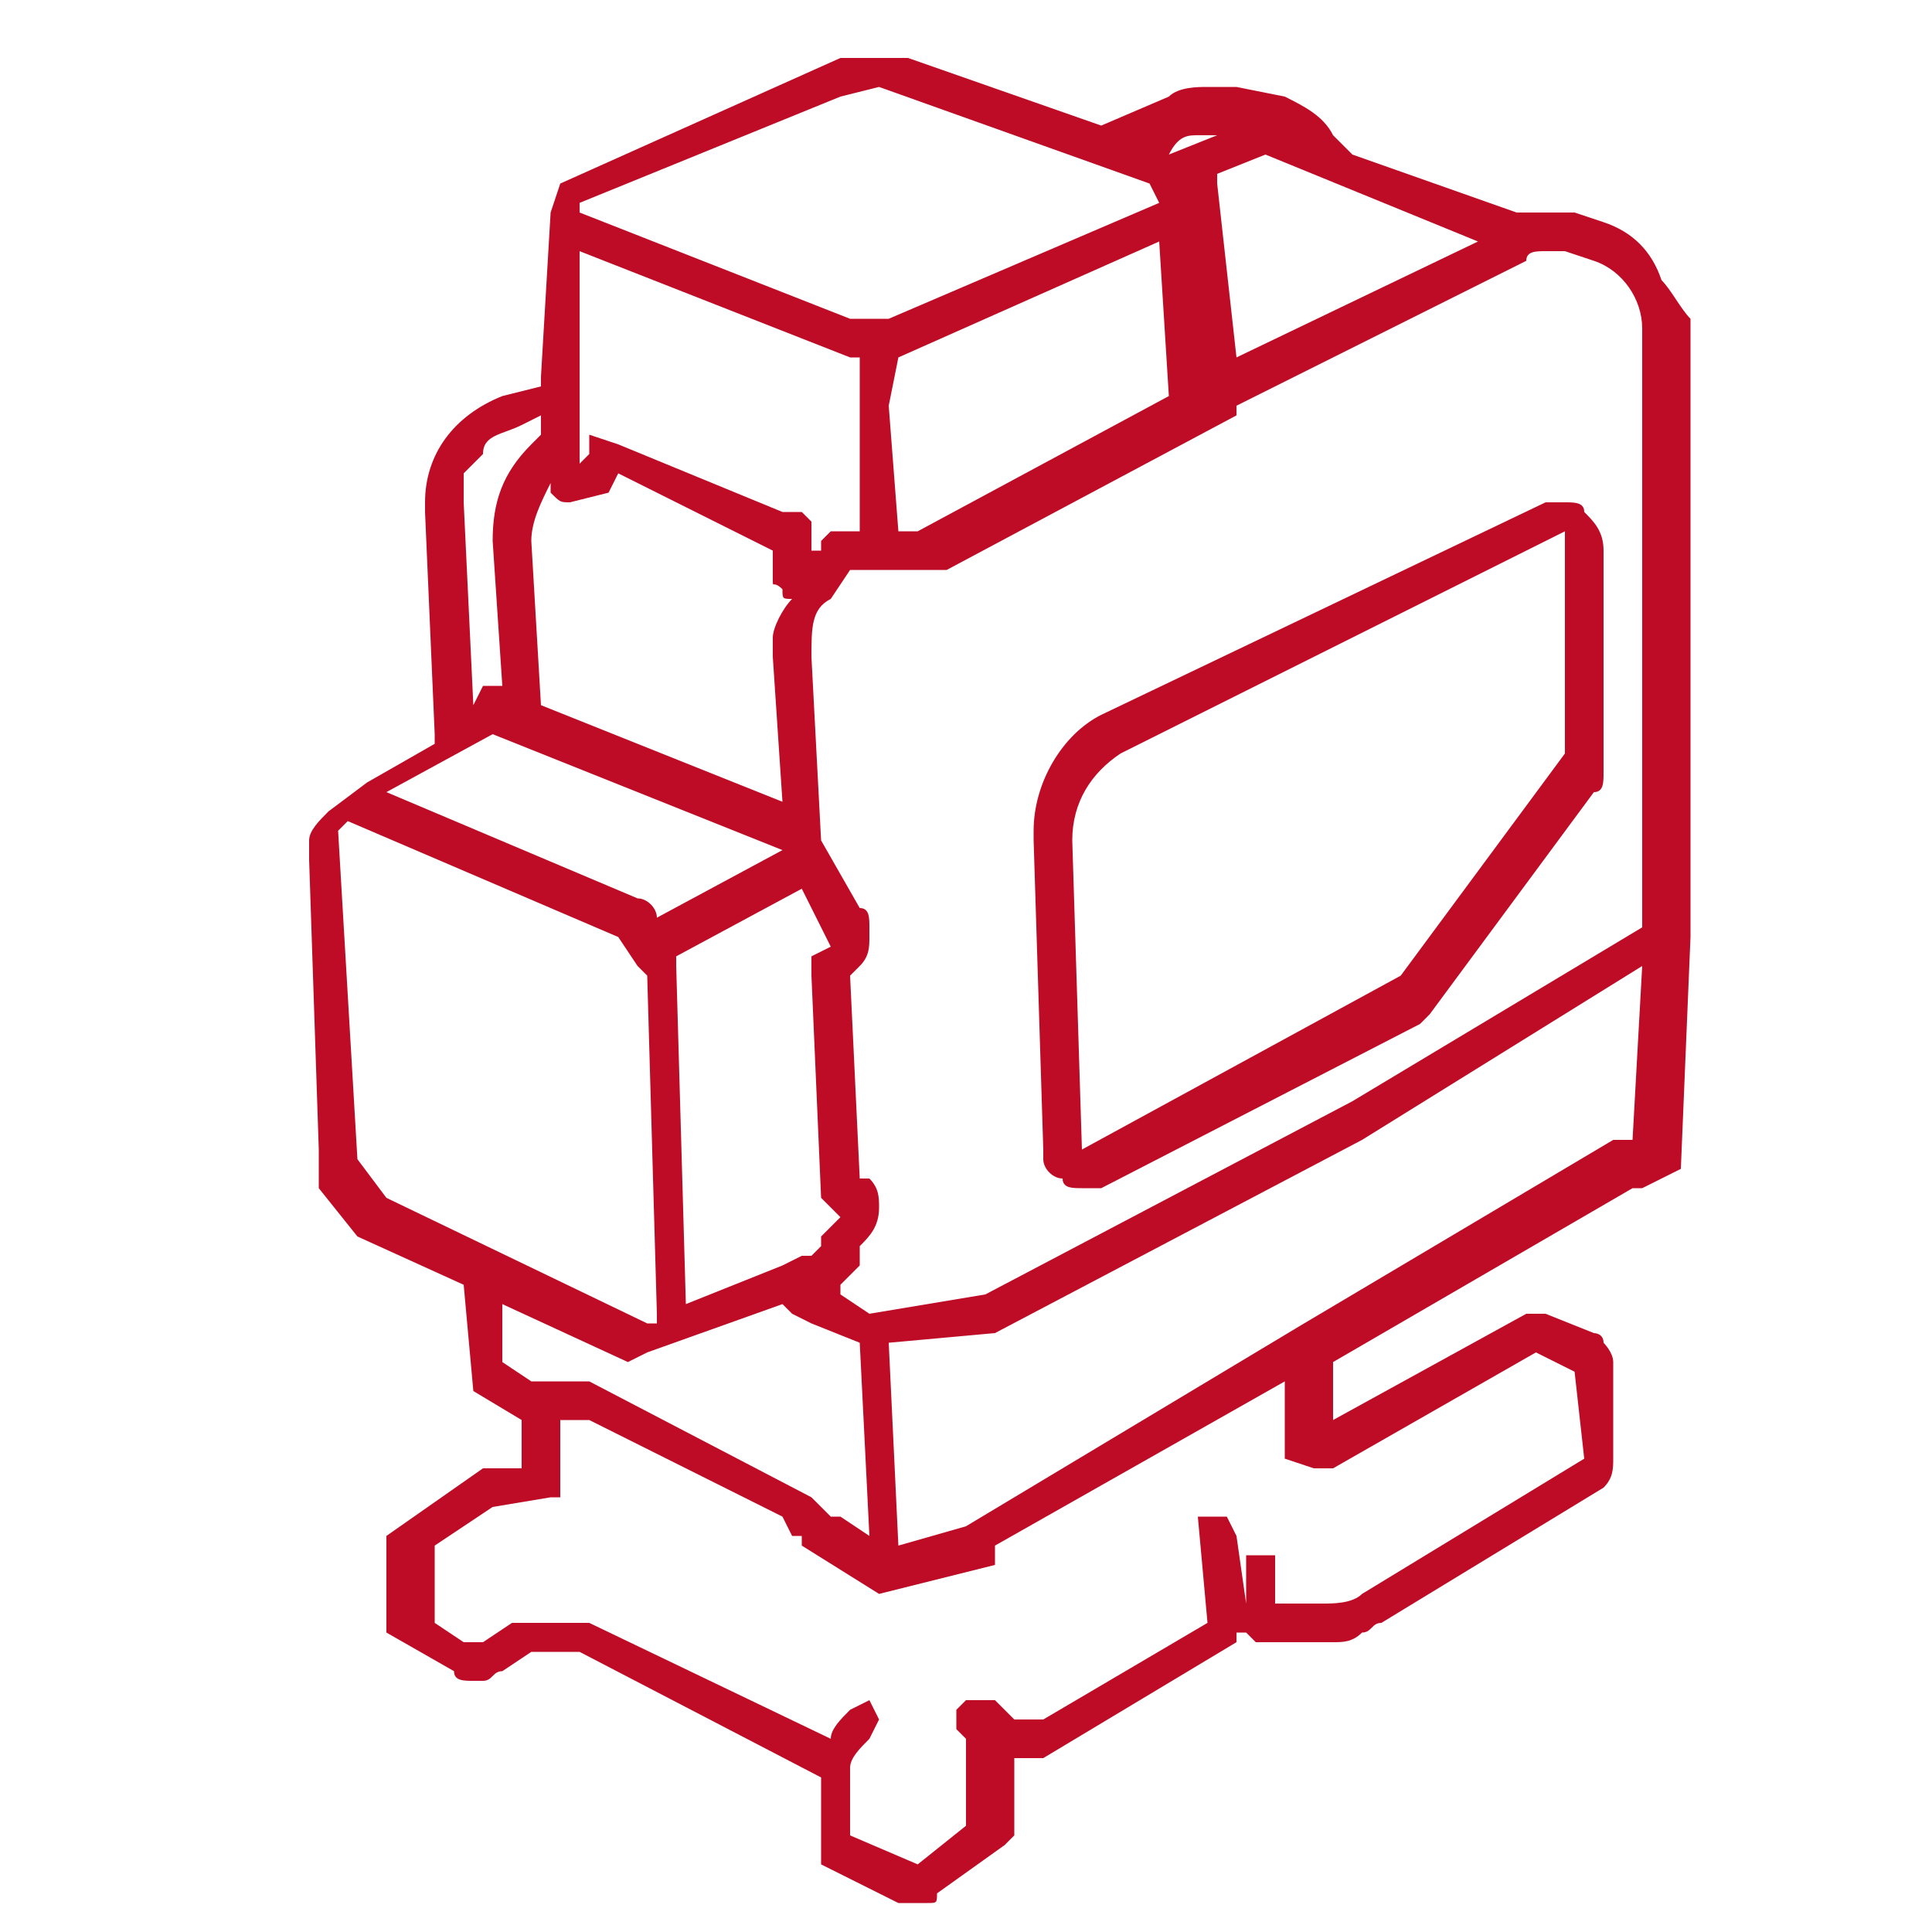 <?xml version="1.0" encoding="utf-8"?>
<!-- Generator: Adobe Illustrator 23.1.0, SVG Export Plug-In . SVG Version: 6.00 Build 0)  -->
<svg xmlns="http://www.w3.org/2000/svg" xmlns:xlink="http://www.w3.org/1999/xlink" version="1.1" id="Слой_1" x="0px" y="0px" viewBox="0 0 20 20" style="enable-background:new 0 0 20 20;" xml:space="preserve" width="25" height="25">
<style type="text/css">
	.st0{fill:#BE0C26;}
</style>
<g>
	<path class="st0" d="M17.2,2.9c-0.1-0.3-0.3-0.5-0.6-0.6l-0.3-0.1c-0.1,0-0.2,0-0.3,0c-0.1,0-0.2,0-0.3,0L14,1.6l-0.2-0.2   c-0.1-0.2-0.3-0.3-0.5-0.4l-0.5-0.1c-0.1,0-0.2,0-0.3,0s-0.3,0-0.4,0.1l-0.7,0.3l-2-0.7H9.3H8.8H8.7L5.8,1.9L5.7,2.2L5.6,3.9l0,0.1   L5.2,4.1C4.7,4.3,4.4,4.7,4.4,5.2v0.1l0.1,2.3v0.1v0L3.8,8.1l0,0L3.4,8.4C3.3,8.5,3.2,8.6,3.2,8.7v0.2l0.1,3v0.4l0.4,0.5l1.1,0.5   l0,0l0.1,1.1l0.5,0.3v0.5L5,15.2l-1,0.7v1l0.7,0.4c0,0.1,0.1,0.1,0.2,0.1c0,0,0,0,0,0c0,0,0,0,0.1,0c0.1,0,0.1-0.1,0.2-0.1l0.3-0.2   H6l2.5,1.3v0.9l0.8,0.4c0.1,0,0.1,0,0.2,0c0,0,0.1,0,0.1,0c0.1,0,0.1,0,0.1-0.1l0.7-0.5v0l0.1-0.1v-0.8h0.3l2-1.2l0-0.1h0.1L13,17   h0.7h0.1c0.1,0,0.2,0,0.3-0.1c0.1,0,0.1-0.1,0.2-0.1l2.3-1.4c0.1-0.1,0.1-0.2,0.1-0.3v-0.9c0,0,0,0,0-0.1c0-0.1-0.1-0.2-0.1-0.2   c0-0.1-0.1-0.1-0.1-0.1l-0.5-0.2h-0.1h-0.1l-2,1.1v-0.6l3.1-1.8h0.1l0.4-0.2l0.1-2.4l0,0l0,0l0-0.1V3.9V3.3   C17.4,3.2,17.3,3,17.2,2.9z M17,4v5.6l-3,1.8l-3.8,2L9,13.6l-0.3-0.2l0-0.1l0.2-0.2v-0.2c0.1-0.1,0.2-0.2,0.2-0.4   c0-0.1,0-0.2-0.1-0.3H8.9l-0.1-2.1c0,0,0.1-0.1,0.1-0.1C9,9.9,9,9.8,9,9.7c0,0,0,0,0-0.1c0-0.1,0-0.2-0.1-0.2L8.5,8.7L8.4,6.8   c0-0.3,0-0.5,0.2-0.6l0.2-0.3h0.8h0.2l3-1.6l0-0.1l3-1.5c0-0.1,0.1-0.1,0.2-0.1s0.1,0,0.2,0l0.3,0.1C16.8,2.8,17,3.1,17,3.4V4z    M10,15.8L9.3,16l-0.1-2.1l1.1-0.1l3.8-2L17,10l-0.1,1.8h-0.1h-0.1l-3.2,1.9L10,15.8L10,15.8z M5,4.7C5,4.5,5.2,4.5,5.4,4.4   l0.2-0.1l0,0.2L5.5,4.6c-0.3,0.3-0.4,0.6-0.4,1l0.1,1.5H5L4.9,7.3L4.8,5.2c0-0.1,0-0.2,0-0.3C4.9,4.8,4.9,4.8,5,4.7z M9.3,3.7   L9.3,3.7L9.3,3.7L12,2.5l0,0l0.1,1.6L9.5,5.5H9.3L9.2,4.2L9.3,3.7L9.3,3.7z M8.6,9.8L8.4,9.9V10l0,0.1l0.1,2.3l0.2,0.2c0,0,0,0,0,0   l-0.1,0.1l-0.1,0.1v0.1L8.4,13l-0.1,0l-0.2,0.1l-0.5,0.2l-0.5,0.2L7,10V9.9l1.3-0.7l0,0L8.6,9.8C8.6,9.7,8.6,9.8,8.6,9.8z M5.5,5.6   c0-0.2,0.1-0.4,0.2-0.6c0,0,0,0,0,0.1c0.1,0.1,0.1,0.1,0.2,0.1l0.4-0.1l0.1-0.2l0,0L8,5.7v0.1c0,0,0,0.1,0,0.2S8,6,8.1,6.1   c0,0.1,0,0.1,0.1,0.1C8.1,6.3,8,6.5,8,6.6c0,0.1,0,0.1,0,0.2l0.1,1.5l-2.5-1L5.5,5.6z M15.3,2.5l-2.5,1.2l0,0l-0.2-1.8   c0,0,0,0,0-0.1v0l0.5-0.2L15.3,2.5z M12.1,1.6L12.1,1.6L12.1,1.6L12.1,1.6c0.1-0.2,0.2-0.2,0.3-0.2c0.1,0,0.1,0,0.2,0L12.1,1.6z    M5.1,7.6l3,1.2L6.8,9.5c0-0.1-0.1-0.2-0.2-0.2L4,8.2L5.1,7.6z M6.4,9.7L6.4,9.7L6.6,10l0,0l0.1,0.1l0.1,3.5v0.1l-0.1,0L4,12.4   L3.7,12L3.5,8.6l0.1-0.1L6.4,9.7z M8.8,3.7h0.1v1.7l0,0.1H8.6L8.5,5.6v0.1l-0.1,0V5.4L8.3,5.3H8.1L6.4,4.6h0L6.1,4.5L6.1,4.7L6,4.8   V4.7V4.6v-2L8.8,3.7z M6.5,14.1L6.5,14.1L6.7,14l1.4-0.5l0.1,0.1h0l0.2,0.1v0l0.5,0.2c0,0,0,0,0,0l0.1,2l-0.3-0.2l0,0l0,0l0,0   l-0.1,0l-0.2-0.2l-2.3-1.2H6l-0.1,0l-0.1,0l-0.3,0l-0.3-0.2v-0.6L6.5,14.1z M11.9,1.9L11.9,1.9L12,2.1L9.2,3.3l-0.4,0L6,2.2V2.1   L8.7,1l0.4-0.1L11.9,1.9z M13.3,15v0.1l0.3,0.1h0.1h0.1l2.1-1.2l0.4,0.2l0.1,0.9l-2.3,1.4c-0.1,0.1-0.3,0.1-0.4,0.1h-0.5v-0.3v-0.2   l-0.1,0v0l0,0l-0.1,0h-0.1v0.5h0l-0.1-0.7l-0.1-0.2h-0.3l0.1,1.1l-1.7,1h-0.3l-0.1-0.1l-0.1-0.1H10l-0.1,0.1v0.2L10,18v0.9   l-0.5,0.4L8.8,19v-0.5l0-0.2c0-0.1,0.1-0.2,0.2-0.3l0.1-0.2L9,17.6l-0.2,0.1c-0.1,0.1-0.2,0.2-0.2,0.3l-2.5-1.2H6H5.4H5.3L5,17   l-0.2,0l-0.3-0.2V16l0.6-0.4l0.6-0.1h0.1v-0.1v-0.3v-0.4h0.1h0.2l2,1l0.1,0.2l0.1,0l0,0.1l0.8,0.5l1.2-0.3v-0.1V16l3-1.7V15z"/>
	<path class="st0" d="M16.2,5.2c-0.1,0-0.1,0-0.2,0l-4.6,2.2c-0.4,0.2-0.7,0.7-0.7,1.2l0,0.1c0,0,0,0,0,0l0.1,3.2c0,0,0,0,0,0.1   c0,0.1,0.1,0.2,0.2,0.2c0,0.1,0.1,0.1,0.2,0.1c0.1,0,0.2,0,0.2,0l3.3-1.7l0.1-0.1l1.7-2.3c0.1,0,0.1-0.1,0.1-0.2V5.7   c0-0.2-0.1-0.3-0.2-0.4C16.4,5.2,16.3,5.2,16.2,5.2z M11.1,8.7c0-0.4,0.2-0.7,0.5-0.9l4.6-2.3l0,0v2.3l-1.7,2.3l-3.3,1.8L11.1,8.7z   "/>
</g>
</svg>
